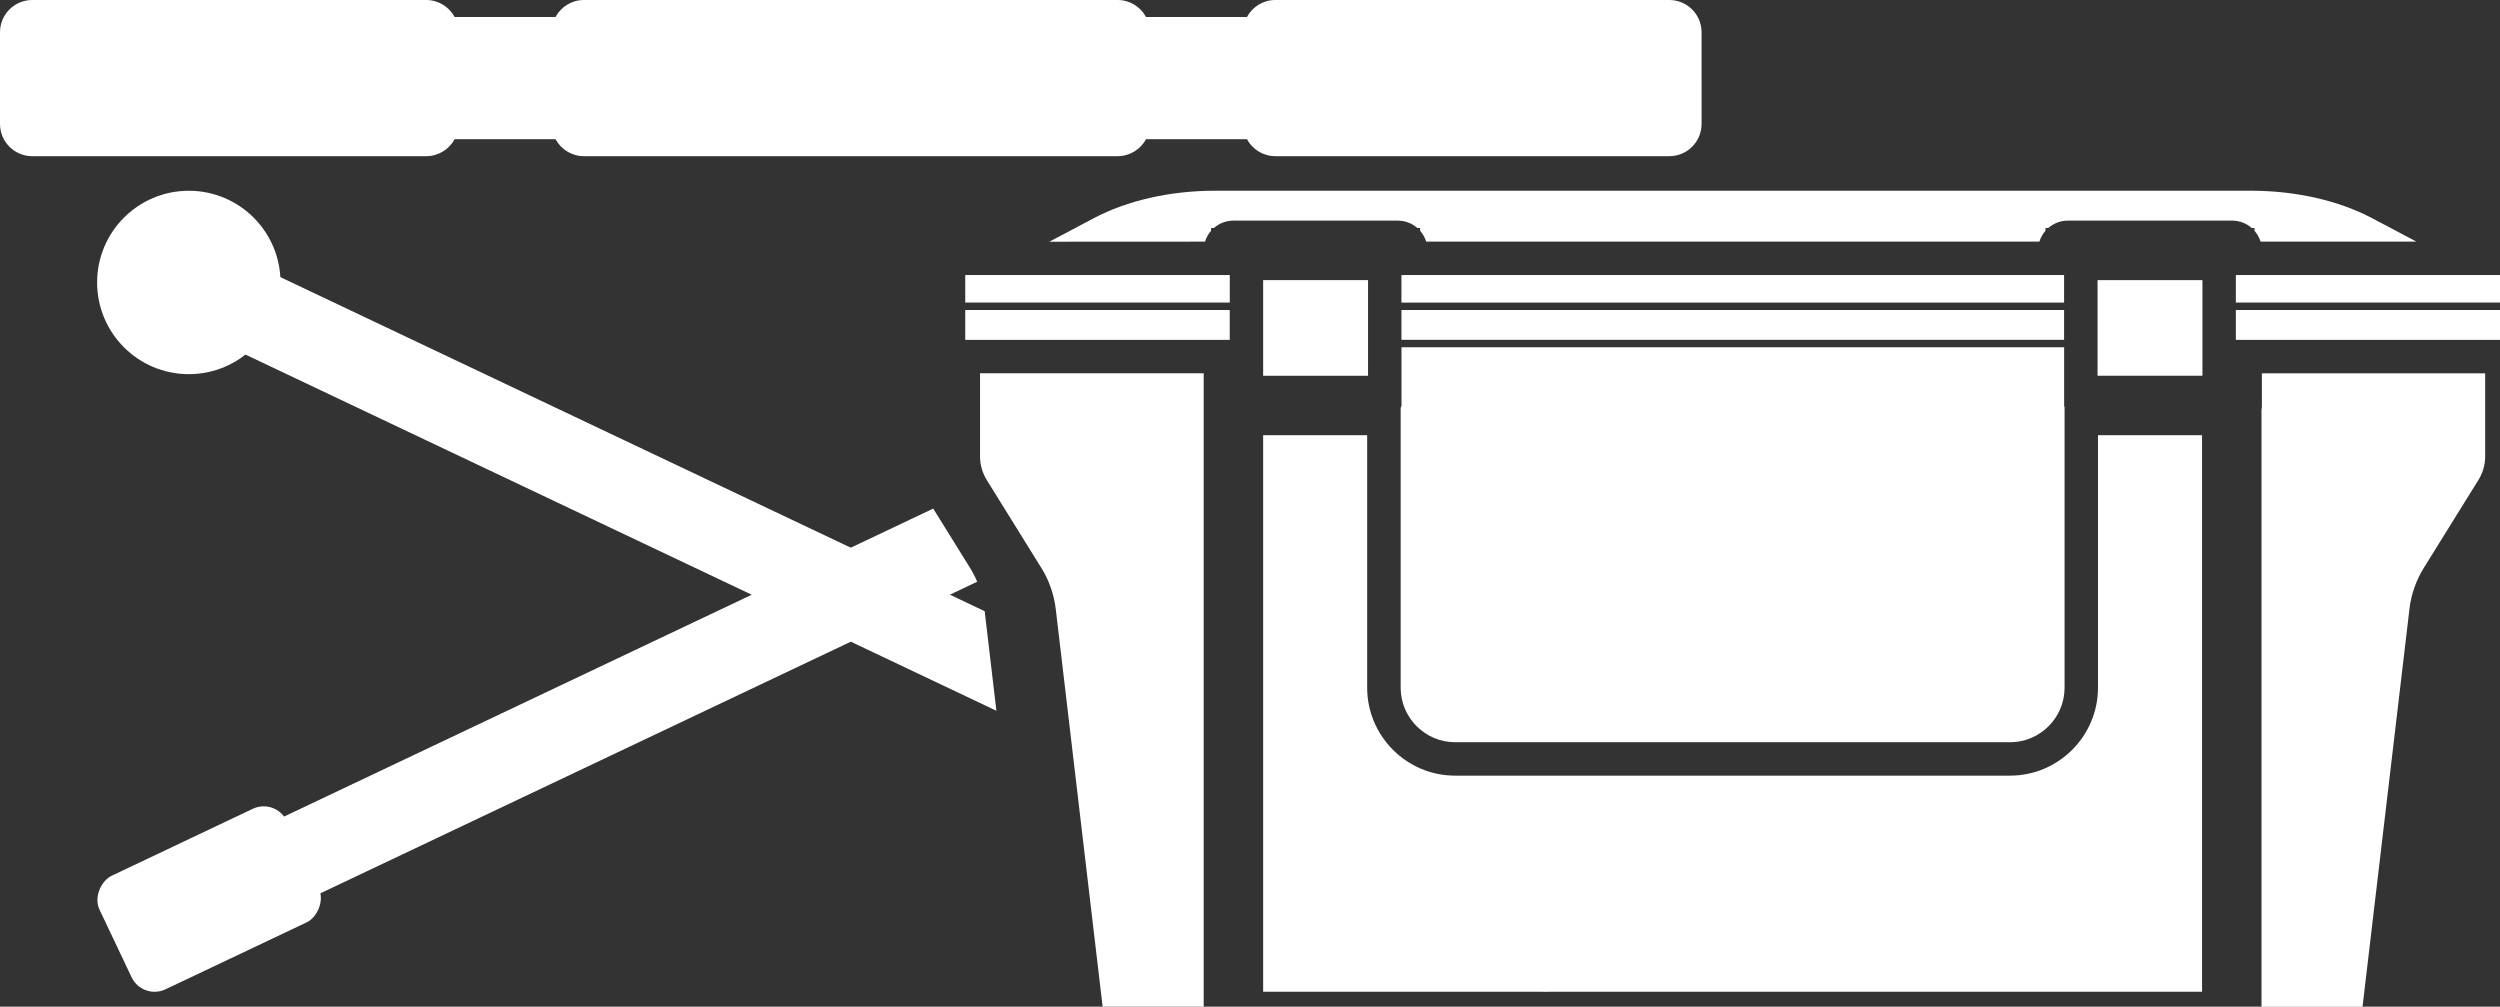 <?xml version="1.0" encoding="UTF-8"?>
<svg id="_レイヤー_6" data-name="レイヤー 6" xmlns="http://www.w3.org/2000/svg" viewBox="0 0 576.1 231.98">
  <rect x="0" y="0" width="576.1" height="231.98" fill="#333333" stroke="none"/>
  <defs>
    <style>
      .cls-1 {
        fill: #fff;
        stroke-width: 0px;
      }
    </style>
  </defs>
  <rect class="cls-1" x="515.23" y="63.38" width="60.87" height="6.34"/>
  <rect class="cls-1" x="322.95" y="71.44" width="152.7" height="6.87"/>
  <path class="cls-1" d="M322.76,93.97c.12-.15.2-.32.2-.52v-13.43h152.7v13.43c0,.14.04.26.1.38v64.64c0,6.93-5.64,12.57-12.57,12.57h-127.85c-6.93,0-12.57-5.64-12.57-12.57v-64.5Z"/>
  <rect class="cls-1" x="322.95" y="63.38" width="152.7" height="6.35"/>
  <rect class="cls-1" x="222.43" y="63.38" width="60.96" height="6.34"/>
  <polygon class="cls-1" points="528.11 78.32 515.23 78.32 515.23 71.44 576.1 71.44 576.1 78.32 575.63 78.32 528.11 78.32"/>
  <path class="cls-1" d="M520.92,55.68h35.92l-10.17-5.38c-7.73-4.09-17.66-6.35-27.96-6.35h-238.74c-10.3,0-20.23,2.25-27.95,6.35l-10.21,5.4,35.87-.02c.29-.93.77-1.78,1.4-2.5v-.64h.64c1.21-1.06,2.79-1.7,4.51-1.7h37.87c1.73,0,3.31.64,4.51,1.7h.64v.64c.63.72,1.11,1.56,1.4,2.49h141.31c.29-.93.77-1.78,1.4-2.49v-.64h.64c1.21-1.06,2.79-1.7,4.51-1.7h37.87c1.73,0,3.31.64,4.51,1.7h.64v.64c.63.72,1.11,1.56,1.4,2.5Z"/>
  <polygon class="cls-1" points="222.43 78.32 222.43 71.44 283.38 71.44 283.38 78.32 270.4 78.32 222.87 78.32 222.43 78.32"/>
  <rect class="cls-1" x="291.08" y="64.55" width="24.17" height="22.04"/>
  <path class="cls-1" d="M483.36,86.59h24.17v-22.04h-24.17v6.03c.01.14,0,.27,0,.41v15.6Z"/>
  <path class="cls-1" d="M239.95,130.82c1.79,2.88,2.94,6.17,3.34,9.54l10.8,91.62h23.29V86.02h-51.54v19.15c0,1.93.54,3.81,1.55,5.45l12.55,20.21Z"/>
  <path class="cls-1" d="M507.44,100.29h-23.98v58.17c0,11.18-9.1,20.28-20.28,20.28h-127.85c-11.18,0-20.28-9.1-20.28-20.28v-58.17h-23.97v128.25h216.36V100.29Z"/>
  <path class="cls-1" d="M555.23,140.36c.38-3.35,1.54-6.65,3.34-9.54l12.55-20.2c1.02-1.64,1.56-3.52,1.56-5.43v-19.16h-51.45v7.43c0,.36-.03.72-.09,1.08v137.46h23.28l10.81-91.62Z"/>
  <path class="cls-1" d="M384.68,0h-90.78c-2.83,0-5.29,1.58-6.55,3.91h-23.26c-1.26-2.33-3.72-3.91-6.55-3.91h-122.97c-2.83,0-5.29,1.58-6.55,3.91h-23.26c-1.26-2.33-3.72-3.91-6.55-3.91H7.43C3.33,0,0,3.33,0,7.43v21.13c0,4.11,3.33,7.43,7.43,7.43h90.78c2.83,0,5.29-1.58,6.55-3.91h23.26c1.26,2.33,3.72,3.91,6.55,3.91h122.97c2.83,0,5.29-1.58,6.55-3.91h23.26c1.26,2.33,3.72,3.91,6.55,3.91h90.78c4.11,0,7.43-3.33,7.43-7.43V7.43c0-4.11-3.33-7.43-7.43-7.43Z"/>
  <circle class="cls-1" cx="43.51" cy="65.09" r="21.13"/>
  <rect class="cls-1" x="329.44" y="183.31" width="28.96" height="47.74" rx="5.87" ry="5.87" transform="translate(9.33 429.12) rotate(-64.62)"/>
  <rect class="cls-1" x="33.72" y="183.31" width="28.96" height="47.74" rx="5.87" ry="5.87" transform="translate(-118.33 339.53) rotate(-115.38)"/>
  <path class="cls-1" d="M226.91,140.85l-8.02-3.81,6.29-2.99c-.47-1.12-1.03-2.21-1.67-3.23l-8.46-13.62-19,9.01L40.88,52.61l-8.39,17.68,140.74,66.76L33.66,203.25l8.39,17.68,154.01-73.06,33.55,15.92-2.7-22.94Z"/>
</svg>